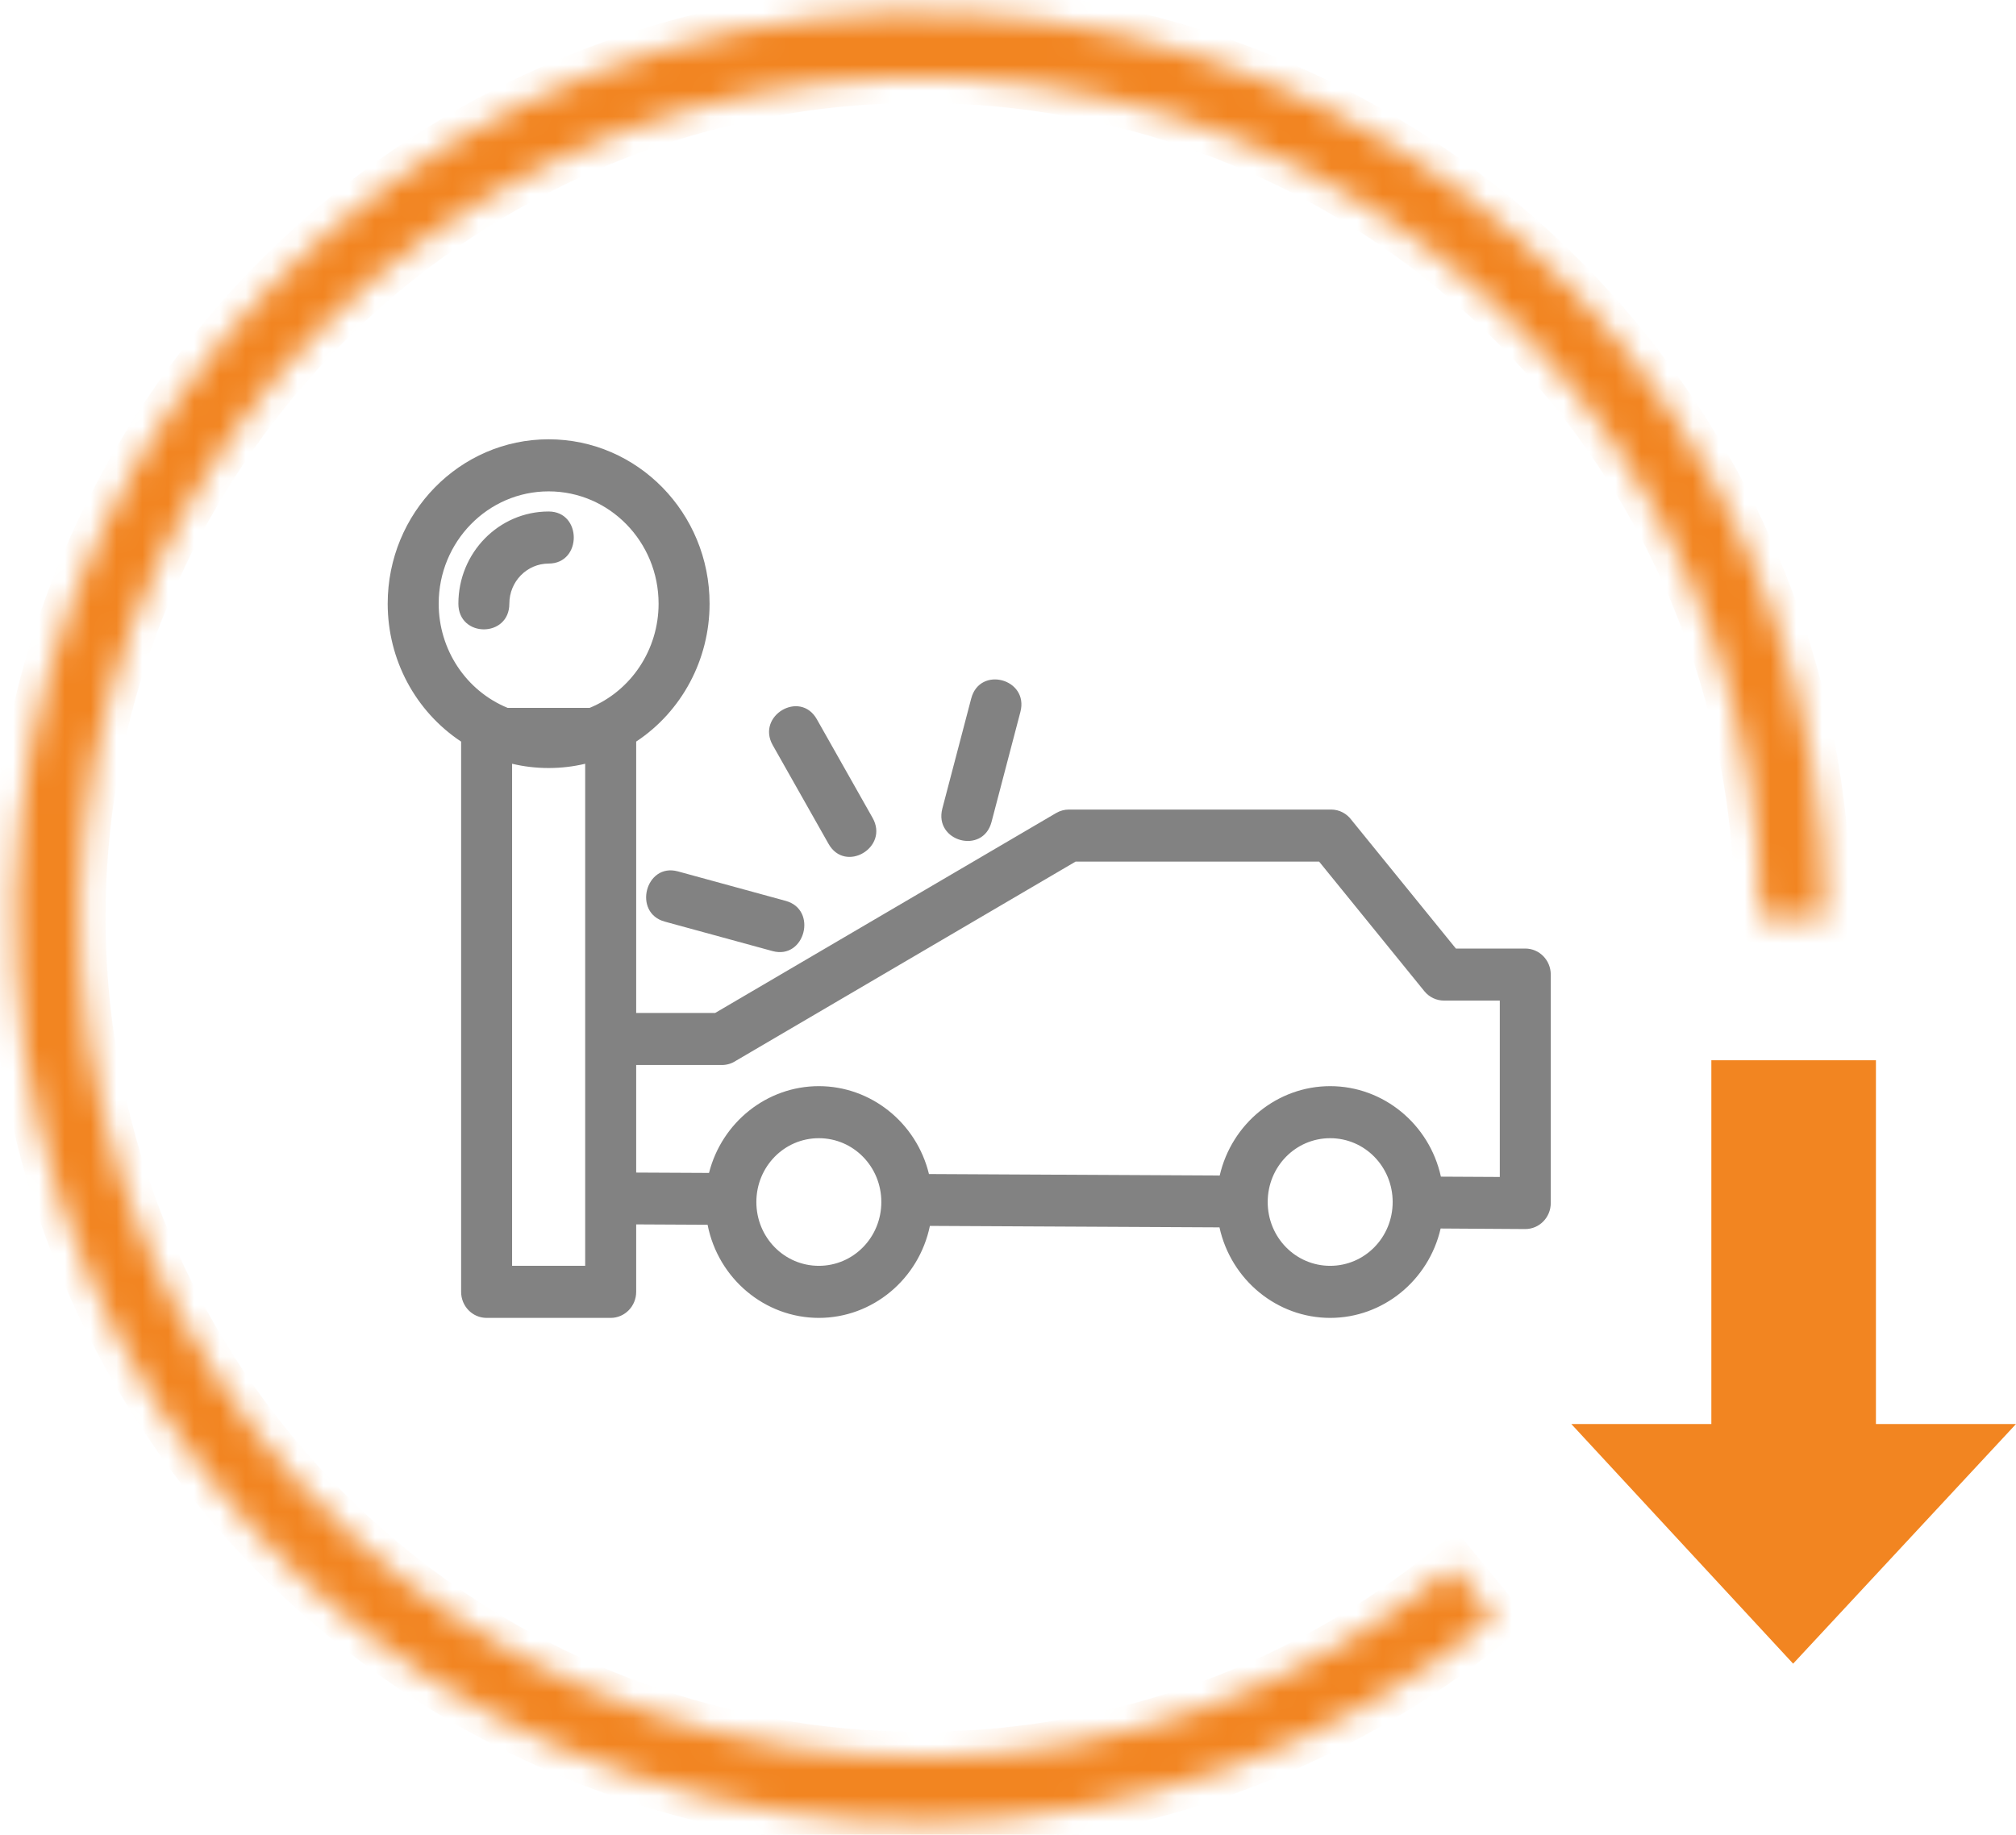 <svg width="78" height="71" viewBox="0 0 78 71" fill="none" xmlns="http://www.w3.org/2000/svg">
<g id="Group 1000001790">
<path id="Vector" d="M51.465 48.985C50.126 48.985 49.048 47.884 49.048 46.516C49.048 45.148 50.126 44.046 51.465 44.046C52.804 44.046 53.883 45.148 53.883 46.516C53.883 47.884 52.804 48.985 51.465 48.985ZM29.89 36.805C31.142 37.146 31.648 35.202 30.398 34.862L26.228 33.721C24.976 33.38 24.471 35.324 25.721 35.665L29.89 36.805ZM36.46 31.288C36.126 32.567 38.029 33.084 38.363 31.807L39.48 27.549C39.814 26.27 37.911 25.753 37.577 27.03L36.46 31.288ZM32.058 32.658C32.705 33.8 34.408 32.794 33.761 31.65L31.603 27.832C30.955 26.69 29.251 27.696 29.899 28.839L32.058 32.658ZM17.735 23.361C17.735 24.686 19.707 24.686 19.707 23.361C19.707 22.504 20.388 21.809 21.227 21.809C22.524 21.809 22.524 19.794 21.227 19.794C19.299 19.794 17.735 21.392 17.735 23.361ZM19.639 27.393C18.031 26.732 16.973 25.139 16.973 23.361C16.973 20.961 18.878 19.015 21.227 19.015C23.576 19.015 25.481 20.961 25.481 23.361C25.481 25.139 24.422 26.732 22.815 27.393H19.639ZM17.841 28.699V49.992C17.841 50.549 18.282 51 18.827 51H23.627C24.172 51 24.614 50.549 24.614 49.992V47.382L27.377 47.396C27.786 49.482 29.593 51 31.681 51C33.756 51 35.551 49.506 35.978 47.44L47.182 47.497C47.63 49.535 49.414 51 51.465 51C53.502 51 55.274 49.558 55.739 47.541L59.014 47.562C59.559 47.562 60 47.111 60 46.554V37.715C60 37.158 59.559 36.707 59.014 36.707H56.329L52.288 31.73C52.108 31.486 51.822 31.328 51.501 31.328H41.353C41.187 31.329 41.018 31.372 40.864 31.462L27.669 39.2H24.614V28.698C26.382 27.527 27.454 25.522 27.454 23.361C27.454 19.849 24.665 17 21.227 17C17.789 17 15 19.849 15 23.361C15 25.526 16.071 27.525 17.841 28.699ZM19.813 29.556C20.268 29.664 20.74 29.721 21.227 29.721C21.714 29.721 22.187 29.664 22.641 29.556C22.641 36.032 22.641 42.508 22.641 48.985H19.813V29.556ZM31.681 48.985C30.342 48.985 29.264 47.884 29.264 46.516C29.264 45.148 30.342 44.046 31.681 44.046C33.021 44.046 34.099 45.148 34.099 46.516C34.099 47.884 33.021 48.985 31.681 48.985ZM35.942 45.433C35.458 43.444 33.696 42.032 31.681 42.032C29.683 42.032 27.932 43.421 27.432 45.39L24.614 45.376V41.214H27.93C28.125 41.214 28.308 41.157 28.461 41.057L41.614 33.343H51.038L55.108 38.356C55.302 38.596 55.584 38.72 55.867 38.721L58.028 38.722V45.546L55.749 45.534C55.301 43.496 53.518 42.032 51.465 42.032C49.429 42.032 47.656 43.473 47.191 45.491L35.942 45.433Z" fill="#828282"/>
<g id="Ellipse 86">
<mask id="path-2-inside-1_719_5053" fill="white">
<path d="M70.626 35.502C70.626 27.547 67.919 19.83 62.949 13.619C57.979 7.408 51.043 3.074 43.282 1.329C35.522 -0.415 27.398 0.534 20.249 4.021C13.099 7.507 7.349 13.324 3.945 20.513C0.541 27.703 -0.314 35.837 1.52 43.577C3.354 51.317 7.768 58.202 14.036 63.1C20.303 67.998 28.052 70.616 36.006 70.524C43.96 70.432 51.645 67.636 57.798 62.595L56.209 60.655C50.497 65.335 43.361 67.931 35.977 68.017C28.592 68.102 21.399 65.671 15.58 61.124C9.761 56.577 5.663 50.184 3.96 42.998C2.257 35.812 3.052 28.261 6.212 21.586C9.372 14.912 14.71 9.512 21.348 6.275C27.985 3.038 35.527 2.156 42.733 3.776C49.938 5.395 56.377 9.419 60.991 15.185C65.605 20.952 68.119 28.117 68.119 35.502H70.626Z"/>
</mask>
<path d="M70.626 35.502C70.626 27.547 67.919 19.83 62.949 13.619C57.979 7.408 51.043 3.074 43.282 1.329C35.522 -0.415 27.398 0.534 20.249 4.021C13.099 7.507 7.349 13.324 3.945 20.513C0.541 27.703 -0.314 35.837 1.52 43.577C3.354 51.317 7.768 58.202 14.036 63.1C20.303 67.998 28.052 70.616 36.006 70.524C43.96 70.432 51.645 67.636 57.798 62.595L56.209 60.655C50.497 65.335 43.361 67.931 35.977 68.017C28.592 68.102 21.399 65.671 15.58 61.124C9.761 56.577 5.663 50.184 3.96 42.998C2.257 35.812 3.052 28.261 6.212 21.586C9.372 14.912 14.71 9.512 21.348 6.275C27.985 3.038 35.527 2.156 42.733 3.776C49.938 5.395 56.377 9.419 60.991 15.185C65.605 20.952 68.119 28.117 68.119 35.502H70.626Z" fill="#F28521" stroke="#F28521" stroke-width="2" mask="url(#path-2-inside-1_719_5053)"/>
</g>
<path id="Vector_2" d="M60.795 55.107H66.213V41.031H72.581V55.107H78L69.377 64.381L60.795 55.107Z" fill="#F28521"/>
</g>
</svg>
